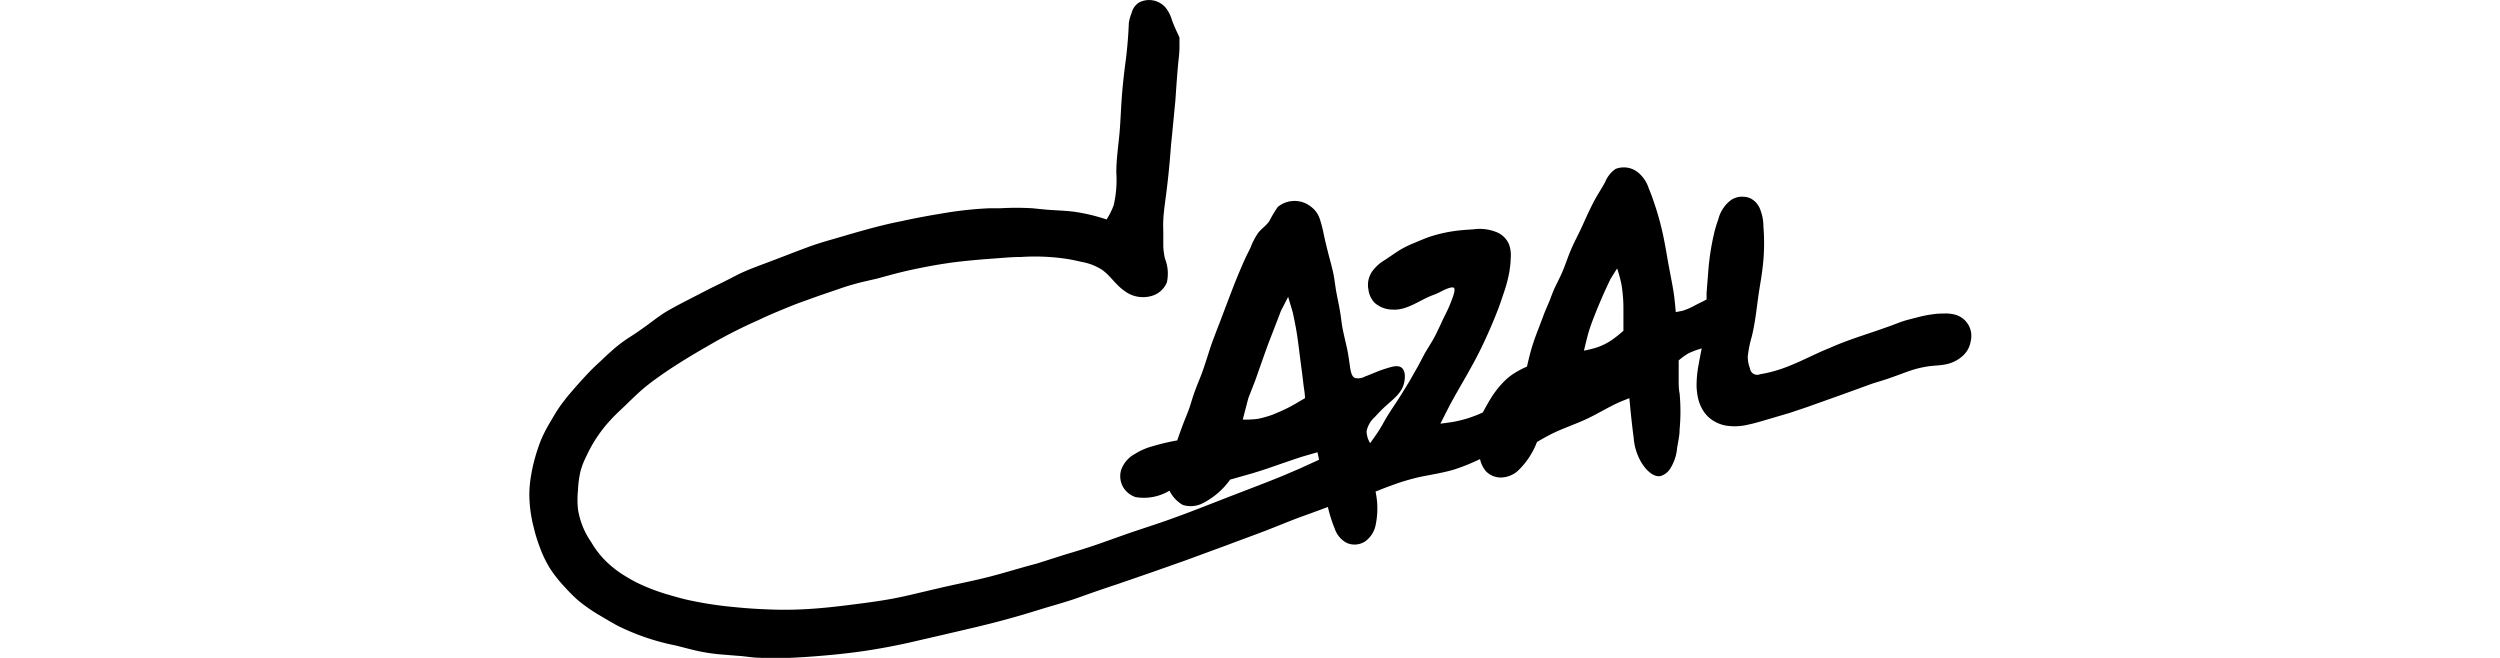 <?xml version="1.0" encoding="UTF-8"?> <svg xmlns="http://www.w3.org/2000/svg" viewBox="0 0 190 50"><defs><style>.cls-1{fill:none;}</style></defs><g id="Layer_2" data-name="Layer 2"><g id="Layer_1-2" data-name="Layer 1"><path d="M129.7,22.76c0-.17,0-.34,0-.5l.12-1.52a18.73,18.73,0,0,1,.43-2.91,8.77,8.77,0,0,1,.34-1.15,2.6,2.6,0,0,1,1-1.5,1.53,1.53,0,0,1,1-.22,1.22,1.22,0,0,1,.59.2,1.54,1.54,0,0,1,.6.77,3.56,3.56,0,0,1,.24,1.29,15.52,15.52,0,0,1-.08,3.27c-.06.51-.15,1-.23,1.51-.19,1.2-.28,2.4-.58,3.6a8.74,8.74,0,0,0-.3,1.49A2.43,2.43,0,0,0,133,28a.55.55,0,0,0,.77.44c2.08-.33,3.58-1.32,5.3-2,1.13-.51,2.37-.9,3.57-1.31l1-.35.85-.32c.37-.13.76-.22,1.15-.32a9.37,9.37,0,0,1,1.28-.26,5.37,5.37,0,0,1,.8-.05,2.78,2.78,0,0,1,.81.07,1.67,1.67,0,0,1,1.25,2,1.92,1.92,0,0,1-.57,1.11,2.7,2.7,0,0,1-1.39.69c-.39.08-.79.08-1.19.13a8.14,8.14,0,0,0-1.73.44c-.5.18-1,.37-1.5.54l-1.12.35-1.21.44-1.16.42-2.58.92-1.31.44-1.56.46c-.52.15-1.05.32-1.59.43a4.27,4.27,0,0,1-1.51.1,2.61,2.61,0,0,1-1-.31,2.42,2.42,0,0,1-.86-.76,3.06,3.06,0,0,1-.46-1.1,4.81,4.81,0,0,1-.1-.85,8.51,8.51,0,0,1,.16-1.67c.07-.4.15-.8.23-1.2a6.27,6.27,0,0,0-1,.37,5.7,5.7,0,0,0-.75.54c0,.51,0,1,0,1.51,0,.33,0,.66.07,1a14.86,14.86,0,0,1,0,2.75c0,.47-.12.94-.19,1.41a3.49,3.49,0,0,1-.49,1.5,1.32,1.32,0,0,1-.74.61c-.56.15-1.19-.49-1.53-1.1a4.29,4.29,0,0,1-.54-1.8c-.09-.67-.17-1.38-.24-2.08l-.09-.93c-.27.11-.54.21-.81.33-.8.36-1.55.83-2.35,1.21-1,.48-2.07.8-3,1.31-.29.15-.58.32-.86.48a5.91,5.91,0,0,1-1.47,2.21,2,2,0,0,1-1.23.49,1.56,1.56,0,0,1-1.21-.51,2.22,2.22,0,0,1-.42-.89,15.14,15.14,0,0,1-1.92.78c-.42.13-.84.22-1.27.31l-1.25.24a16.7,16.7,0,0,0-2.41.72c-.37.13-.73.28-1.09.42a6.07,6.07,0,0,1,0,2.58,2,2,0,0,1-.81,1.22,1.46,1.46,0,0,1-1.4.09,1.91,1.91,0,0,1-.9-1.1,10.1,10.1,0,0,1-.51-1.62l-.59.22c-.52.19-1,.37-1.57.57-.85.32-1.69.67-2.54,1s-2,.74-2.94,1.1L90.07,42.6l-2.55.9-2.61.9c-1,.33-1.93.65-2.9,1s-1.93.6-2.9.9-1.77.54-2.66.78c-1.56.43-3.14.78-4.71,1.15l-1.91.44c-1,.24-2.11.47-3.18.65-1.44.25-2.89.41-4.35.53-.72.06-1.44.11-2.16.14a19.08,19.08,0,0,1-2.39,0c-.53,0-1-.1-1.57-.14l-1.47-.12a13.59,13.59,0,0,1-1.79-.28c-.52-.12-1-.25-1.55-.39a17.52,17.52,0,0,1-4.28-1.43c-.29-.14-.57-.31-.85-.47l-.78-.46a12.24,12.24,0,0,1-1.52-1.07A11.63,11.63,0,0,1,43,44.7a10,10,0,0,1-.68-.78,8.17,8.17,0,0,1-.6-.85A8.91,8.91,0,0,1,41,41.52a11,11,0,0,1-.43-1.41,10.11,10.11,0,0,1-.34-2.56,8.91,8.91,0,0,1,.14-1.46,12.71,12.71,0,0,1,.51-2,7.82,7.82,0,0,1,.47-1.16c.18-.37.39-.73.6-1.08s.36-.61.56-.9.33-.45.5-.67c.32-.4.67-.79,1-1.17.51-.56,1-1.1,1.58-1.61.28-.27.56-.54.85-.79a10.77,10.77,0,0,1,.92-.75c.3-.22.62-.41.93-.62s.74-.51,1.1-.78.67-.5,1-.72.89-.52,1.36-.77l.89-.46,1.3-.67c.68-.33,1.35-.66,2-1s1.4-.62,2.12-.89,1.64-.62,2.46-.94l.91-.34c.65-.24,1.33-.44,2-.63,1.68-.49,3.37-1,5.07-1.33,1-.22,2-.41,3-.57a28.11,28.11,0,0,1,3.65-.41l.84,0a20.69,20.69,0,0,1,2.49,0l1,.1c.82.07,1.65.07,2.46.21a13.65,13.65,0,0,1,2.16.54,5.73,5.73,0,0,0,.54-1.08,8.5,8.5,0,0,0,.2-2.48c0-1.05.16-2.06.25-3.08.07-.85.1-1.71.16-2.56s.15-1.65.25-2.47a32.15,32.15,0,0,0,.29-3.25A3.19,3.19,0,0,1,86,1,1.32,1.32,0,0,1,86.55.2a1.65,1.65,0,0,1,2,.34,2.58,2.58,0,0,1,.52,1c.17.45.37.88.57,1.31l0,.74c0,.46-.07.92-.11,1.37-.08.89-.14,1.79-.2,2.68C89.22,8.74,89.12,9.86,89,11c-.07.94-.15,1.88-.26,2.82q-.08.72-.18,1.44c-.06.48-.13,1-.15,1.46s0,.68,0,1,0,.68,0,1a5.18,5.18,0,0,0,.13.94,3.09,3.09,0,0,1,.14,1.81,1.78,1.78,0,0,1-1.27,1.05,2.33,2.33,0,0,1-2-.45c-.7-.49-1.12-1.28-1.83-1.67a4.12,4.12,0,0,0-1.35-.49q-.5-.12-1-.21a16.32,16.32,0,0,0-3.63-.17c-.7,0-1.4.07-2.09.12-1,.07-2,.16-3.07.29-.72.1-1.45.22-2.17.36s-1.65.34-2.46.56l-1.18.32c-.47.11-.94.21-1.4.33s-1,.28-1.44.44l-1.35.46c-.52.18-1,.36-1.57.56-.31.11-.61.23-.9.35-.78.32-1.55.63-2.31,1a37.6,37.6,0,0,0-3.53,1.78l-.9.52c-1.07.63-2.13,1.28-3.14,2-.41.29-.8.58-1.18.9s-.87.79-1.29,1.2-.83.77-1.21,1.19a10.4,10.4,0,0,0-1.85,2.77,5.75,5.75,0,0,0-.44,1.13,7.36,7.36,0,0,0-.19,1.41,6.9,6.9,0,0,0,0,1.51,6,6,0,0,0,1,2.47,7,7,0,0,0,1.16,1.49,8.19,8.19,0,0,0,1.44,1.1,10.66,10.66,0,0,0,1.46.76,14.59,14.59,0,0,0,1.82.65c.57.17,1.14.33,1.72.45a28.54,28.54,0,0,0,3.19.48c.78.08,1.56.14,2.34.17a29.14,29.14,0,0,0,3.1,0c1.39-.07,2.77-.24,4.15-.42.86-.11,1.72-.23,2.57-.39,1.11-.21,2.21-.5,3.32-.75,1.33-.32,2.68-.57,4-.91s2.4-.69,3.6-1L81,42.13c.82-.24,1.63-.49,2.44-.77l2-.71c1.16-.41,2.34-.77,3.5-1.19.73-.26,1.45-.53,2.17-.81l2.44-.95c1.3-.5,2.62-1,3.9-1.52l1.33-.57,1.47-.67-.12-.57-1.11.32c-.54.17-1.07.36-1.61.54-.77.27-1.54.54-2.33.77l-1.59.45a5.78,5.78,0,0,1-2.07,1.79,2,2,0,0,1-1.54.13,2.57,2.57,0,0,1-1-1.08,3.76,3.76,0,0,1-2.57.49,1.71,1.71,0,0,1-.86-.62,1.67,1.67,0,0,1-.25-1.42,2.22,2.22,0,0,1,1.07-1.25,4.76,4.76,0,0,1,1.2-.54,18.05,18.05,0,0,1,2-.48c.19-.55.39-1.11.61-1.66.1-.25.2-.49.29-.74s.21-.67.32-1,.29-.8.45-1.19.22-.56.32-.85.26-.78.38-1.16.24-.74.38-1.11.3-.8.46-1.2l.67-1.77c.29-.75.57-1.5.89-2.24.14-.33.28-.66.44-1s.26-.51.38-.78a5.19,5.19,0,0,1,.56-1.07c.25-.32.62-.55.85-.9a9.45,9.45,0,0,1,.64-1.07,2,2,0,0,1,2.55,0,1.85,1.85,0,0,1,.64.9,8.3,8.3,0,0,1,.28,1.06c.13.62.28,1.23.44,1.84.11.41.22.82.31,1.24s.13.83.2,1.25c.1.61.25,1.21.34,1.82.06.36.09.73.16,1.09s.2.93.3,1.35.17.88.25,1.45c.06.41.12.9.41,1a1.08,1.08,0,0,0,.74-.11c.67-.25,1.09-.47,1.8-.67.35-.11.76-.2,1,0s.28.61.21,1c-.13.91-.87,1.38-1.44,1.92-.28.25-.53.52-.81.82a2,2,0,0,0-.63,1.08,1.83,1.83,0,0,0,.27.91c.36-.5.72-1,1-1.52s.6-1,.9-1.45.74-1.16,1.09-1.74l.61-1.07c.18-.33.35-.66.53-1,.34-.59.73-1.15,1-1.77.18-.35.34-.73.5-1.05s.33-.65.52-1.14.37-1,.19-1.08-.66.14-1,.32-.57.24-.82.35c-.84.36-1.79,1.06-2.78,1a2.1,2.1,0,0,1-1.38-.5A1.75,1.75,0,0,1,104,22a1.79,1.79,0,0,1,.33-1.43,3.11,3.11,0,0,1,.92-.81l.65-.44c.22-.15.45-.3.68-.43a8,8,0,0,1,.94-.44c.34-.15.69-.29,1-.41a10.89,10.89,0,0,1,2-.48c.48-.07,1-.1,1.45-.13a3.43,3.43,0,0,1,1.71.19,1.73,1.73,0,0,1,1,.94,2.43,2.43,0,0,1,.13,1.11c0,.33-.05.65-.1,1a10.75,10.75,0,0,1-.44,1.64c-.14.41-.27.82-.43,1.23s-.37.93-.57,1.39c-.27.62-.55,1.23-.85,1.83-.14.27-.28.55-.43.82l-.46.83c-.35.62-.71,1.23-1.06,1.86s-.67,1.28-1,1.93l.88-.12a9.48,9.48,0,0,0,1.17-.28,9.74,9.74,0,0,0,1.17-.45c.26-.47.51-.94.81-1.38a7.14,7.14,0,0,1,.83-1,4.47,4.47,0,0,1,1-.75,6.91,6.91,0,0,1,.72-.36c.14-.62.29-1.23.49-1.83s.39-1.05.58-1.57c.1-.25.19-.51.29-.76s.23-.53.34-.8.22-.6.35-.89.34-.7.51-1.06c.29-.61.49-1.27.75-1.89s.51-1.07.76-1.6.4-.89.61-1.33.4-.83.63-1.22.42-.69.63-1.07a2.24,2.24,0,0,1,.79-1,1.72,1.72,0,0,1,1.83.37,2.59,2.59,0,0,1,.7,1.12c.15.35.28.71.4,1.07a21.61,21.61,0,0,1,.71,2.59c.11.52.2,1.05.29,1.57s.17.94.26,1.41.14.73.2,1.09c.09.55.14,1.1.19,1.66l.51-.1a5.08,5.08,0,0,0,1-.44l.64-.32.21-.11Zm-6.32,2.36c0-.24,0-.49,0-.73l0-.94a11.23,11.23,0,0,0-.15-1.84,10.32,10.32,0,0,0-.33-1.21l-.5.8c-.19.4-.38.8-.56,1.21s-.41.95-.6,1.43-.3.77-.43,1.16-.3,1.1-.43,1.65a8.6,8.6,0,0,0,1-.25,4.82,4.82,0,0,0,1.09-.54,9.43,9.43,0,0,0,.93-.74Zm-24.2,5.16c0-.39-.09-.78-.13-1.17-.07-.63-.16-1.26-.24-1.89s-.16-1.32-.27-2c-.08-.49-.19-1-.29-1.48l-.35-1.18-.55,1.07c-.13.35-.27.71-.41,1.07s-.33.86-.5,1.29c-.23.61-.44,1.22-.66,1.84s-.34,1-.52,1.44l-.39,1-.42,1.62a7.45,7.45,0,0,0,1.16-.06,7.91,7.91,0,0,0,1.15-.33c.3-.13.6-.25.89-.39s.48-.24.71-.37l.82-.48Z"></path><rect class="cls-1" width="190" height="50"></rect></g></g></svg> 